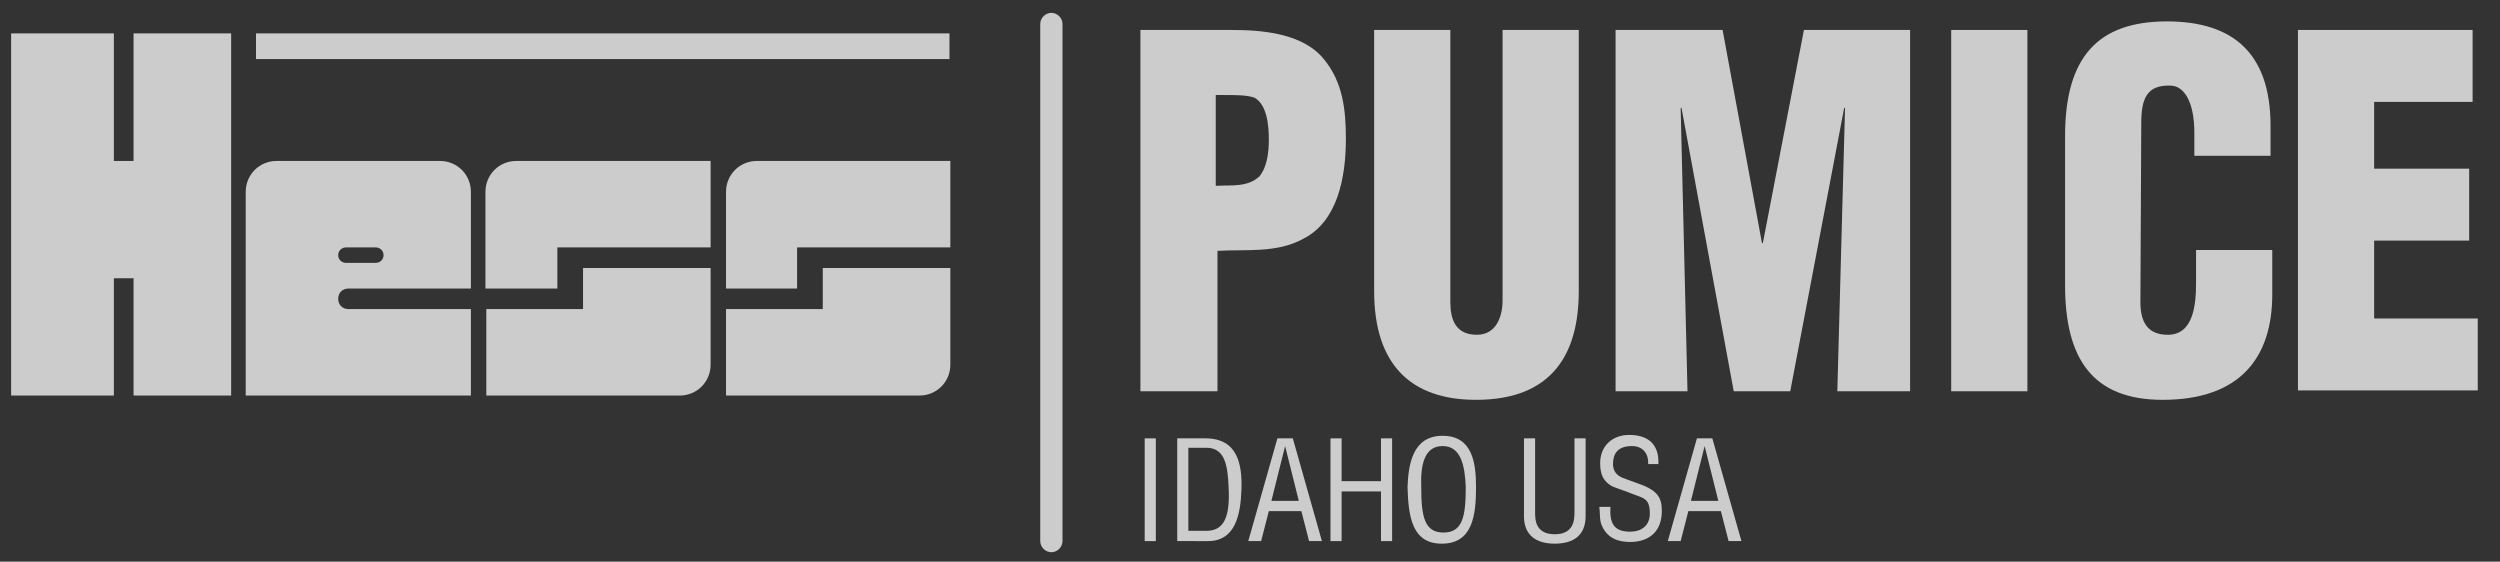 <?xml version="1.0" encoding="utf-8"?>
<!-- Generator: Adobe Illustrator 25.4.1, SVG Export Plug-In . SVG Version: 6.00 Build 0)  -->
<svg version="1.1" id="Layer_1" xmlns="http://www.w3.org/2000/svg" xmlns:xlink="http://www.w3.org/1999/xlink" x="0px" y="0px"
	 viewBox="0 0 292 65.6" style="enable-background:new 0 0 292 65.6;" xml:space="preserve">
<rect x="0" y="0" width="292" height="65.6" fill="#333333" stroke="none"/>
<style type="text/css">
	.st0{opacity:0.75;}
	.st1{fill:#FFFFFF;}
</style>
<g class="st0">
	<path class="st1" d="M133.2,45.7V3.5h10.6c3.4,0,8.4,0.3,10.9,3.5c2.1,2.6,2.5,5.7,2.5,9.2c0,4.6-1,9.7-5,11.7
		c-3.1,1.7-6.7,1.2-10,1.4v16.4H133.2z M142.1,21.7c1.7-0.1,3.6,0.2,5-1.1c0.9-1.1,1.1-2.8,1.1-4.3c0-1.6-0.2-4.1-1.7-4.9
		c-0.9-0.3-2.1-0.3-3.5-0.3h-1V21.7z"/>
	<path class="st1" d="M160.5,3.5h8.9v31.8c0,2,0.6,3.8,3.1,3.8c2.3,0,3-2.2,3-4V3.5h8.9V34c0,7.1-2.9,12.7-12,12.7
		c-7.5,0-11.9-4-11.9-12.7V3.5z"/>
	<path class="st1" d="M188.7,45.7V3.5h12.5l4.6,24.9h0.1l4.8-24.9h12.4v42.2h-8.5l0.9-33.1h-0.1l-6.3,33.1h-6.6l-6.1-33.1h-0.1
		l0.8,33.1H188.7z"/>
	<path class="st1" d="M227.9,45.7V3.5h8.9v42.2H227.9z"/>
	<path class="st1" d="M256.3,18.2v-2.7c0-3.6-1.2-5.5-2.8-5.5c-2.8-0.1-3.4,1.6-3.4,4.4L250,35.3c0,2.4,0.9,3.8,3.2,3.8
		c3,0,3.3-3.5,3.3-6.1v-3.8h8.9v5.2c0,7.3-3.7,12.3-12.8,12.3c-8.2,0-11.4-4.8-11.4-13.4V15.9c0-9.2,3.8-13.4,11.9-13.4
		c7.6,0,12.1,3.6,12.1,12.2v3.5H256.3z"/>
	<path class="st1" d="M268.4,45.7V3.5h20.4v8.4h-11.5v7.8h11.1v8.4h-11.1v9.1h12.1v8.4H268.4z"/>
	<path class="st1" d="M122.8,64.5c-0.7,0-1.3-0.6-1.3-1.3V2.8c0-0.7,0.6-1.3,1.3-1.3c0.7,0,1.3,0.6,1.3,1.3v60.4
		C124.1,63.9,123.5,64.5,122.8,64.5z"/>
	<g>
		<path class="st1" d="M133.7,63.2v-12h1.3v12H133.7z"/>
		<path class="st1" d="M137.5,63.2v-12h3.3c3.8,0,4.3,3.1,4.2,6c-0.1,2.9-0.7,6-3.9,6H137.5z M138.8,62h2.1c2,0,2.8-1.5,2.6-5.1
			c-0.1-2.7-0.5-4.6-2.6-4.6h-2.1V62z"/>
		<path class="st1" d="M149.2,51.2h1.8l3.4,12h-1.5l-0.9-3.5h-3.8l-0.9,3.5h-1.5L149.2,51.2z M150.1,52.1L150.1,52.1l-1.6,6.4h3.2
			L150.1,52.1z"/>
		<path class="st1" d="M155.4,63.2v-12h1.3v5h4.6v-5h1.3v12h-1.3v-5.8h-4.6v5.8H155.4z"/>
		<path class="st1" d="M168.5,50.9c3.5,0,3.9,3.2,3.9,6c0,3.3-0.4,6.6-4,6.6c-3.5,0-3.9-3.2-4-6.6C164.5,54.2,165,50.9,168.5,50.9z
			 M168.5,52.1c-2.1,0-2.6,2.1-2.5,4.8c0,3.5,0.4,5.3,2.6,5.3c2.2,0,2.6-1.8,2.6-5.3C171.1,54.3,170.6,52.1,168.5,52.1z"/>
		<path class="st1" d="M178,51.2h1.3v8.7c0,0.9,0.1,2.5,2.3,2.5c2.1,0,2.3-1.5,2.3-2.5v-8.7h1.3v9.1c0,2.2-1.4,3.2-3.6,3.2
			c-2.2,0-3.6-1-3.6-3.2V51.2z"/>
		<path class="st1" d="M192.5,54.3c0.1-1.3-0.6-2.2-1.9-2.2c-1.9,0-2.2,1.2-2.2,2.1c0,0.8,0.4,1.3,1.1,1.6c0.6,0.2,1.3,0.5,1.9,0.7
			c2.3,0.8,2.7,1.7,2.7,3.2c0,2.3-1.4,3.6-3.7,3.6c-1.2,0-2.6-0.3-3.3-1.9c-0.3-0.6-0.2-1.6-0.3-2.2h1.3c-0.1,1.8,0.3,2.9,2.3,2.9
			c1.3,0,2.3-0.7,2.3-2.1c0-1.8-0.7-1.8-2-2.3c-0.7-0.3-1.7-0.6-2.4-0.9c-1.1-0.6-1.4-1.5-1.4-2.7c0-2,1.4-3.3,3.4-3.3
			c2.2,0,3.5,1.1,3.4,3.4H192.5z"/>
		<path class="st1" d="M198.2,51.2h1.8l3.4,12h-1.5l-0.9-3.5h-3.8l-0.9,3.5h-1.5L198.2,51.2z M199.1,52.1L199.1,52.1l-1.6,6.4h3.2
			L199.1,52.1z"/>
	</g>
	<g>
		<polygon class="st1" points="15.6,3.9 15.6,18.8 13.3,18.8 13.3,3.9 1.3,3.9 1.3,46.2 13.3,46.2 13.3,32.5 15.6,32.5 15.6,46.2 
			27,46.2 27,3.9 		"/>
		<rect x="29.9" y="3.9" class="st1" width="81" height="3"/>
		<path class="st1" d="M40.7,33.7H55V22.4c0-2-1.6-3.6-3.6-3.6H32.3c-2,0-3.6,1.6-3.6,3.6v23.8H55V36.1H40.7c-0.7,0-1.2-0.5-1.2-1.2
			C39.5,34.2,40,33.7,40.7,33.7z M39.5,29.8c0-0.5,0.4-0.9,0.9-0.9h3.5c0.5,0,0.9,0.4,0.9,0.9c0,0.5-0.4,0.9-0.9,0.9h-3.5
			C39.9,30.7,39.5,30.3,39.5,29.8z"/>
		<g>
			<path class="st1" d="M65.1,33.7v-4.8h3H83V18.8H60.3c-2,0-3.6,1.6-3.6,3.6v11.3H65.1z"/>
			<path class="st1" d="M68.1,31.3v4.8h-3h-8.3v10.1h22.6c2,0,3.6-1.6,3.6-3.6V31.3H68.1z"/>
		</g>
		<g>
			<path class="st1" d="M93.1,33.7v-4.8h3H111V18.8H88.4c-2,0-3.6,1.6-3.6,3.6v11.3H93.1z"/>
			<path class="st1" d="M96.1,31.3v4.8h-3h-8.3v10.1h22.6c2,0,3.6-1.6,3.6-3.6V31.3H96.1z"/>
		</g>
	</g>
</g>
</svg>
